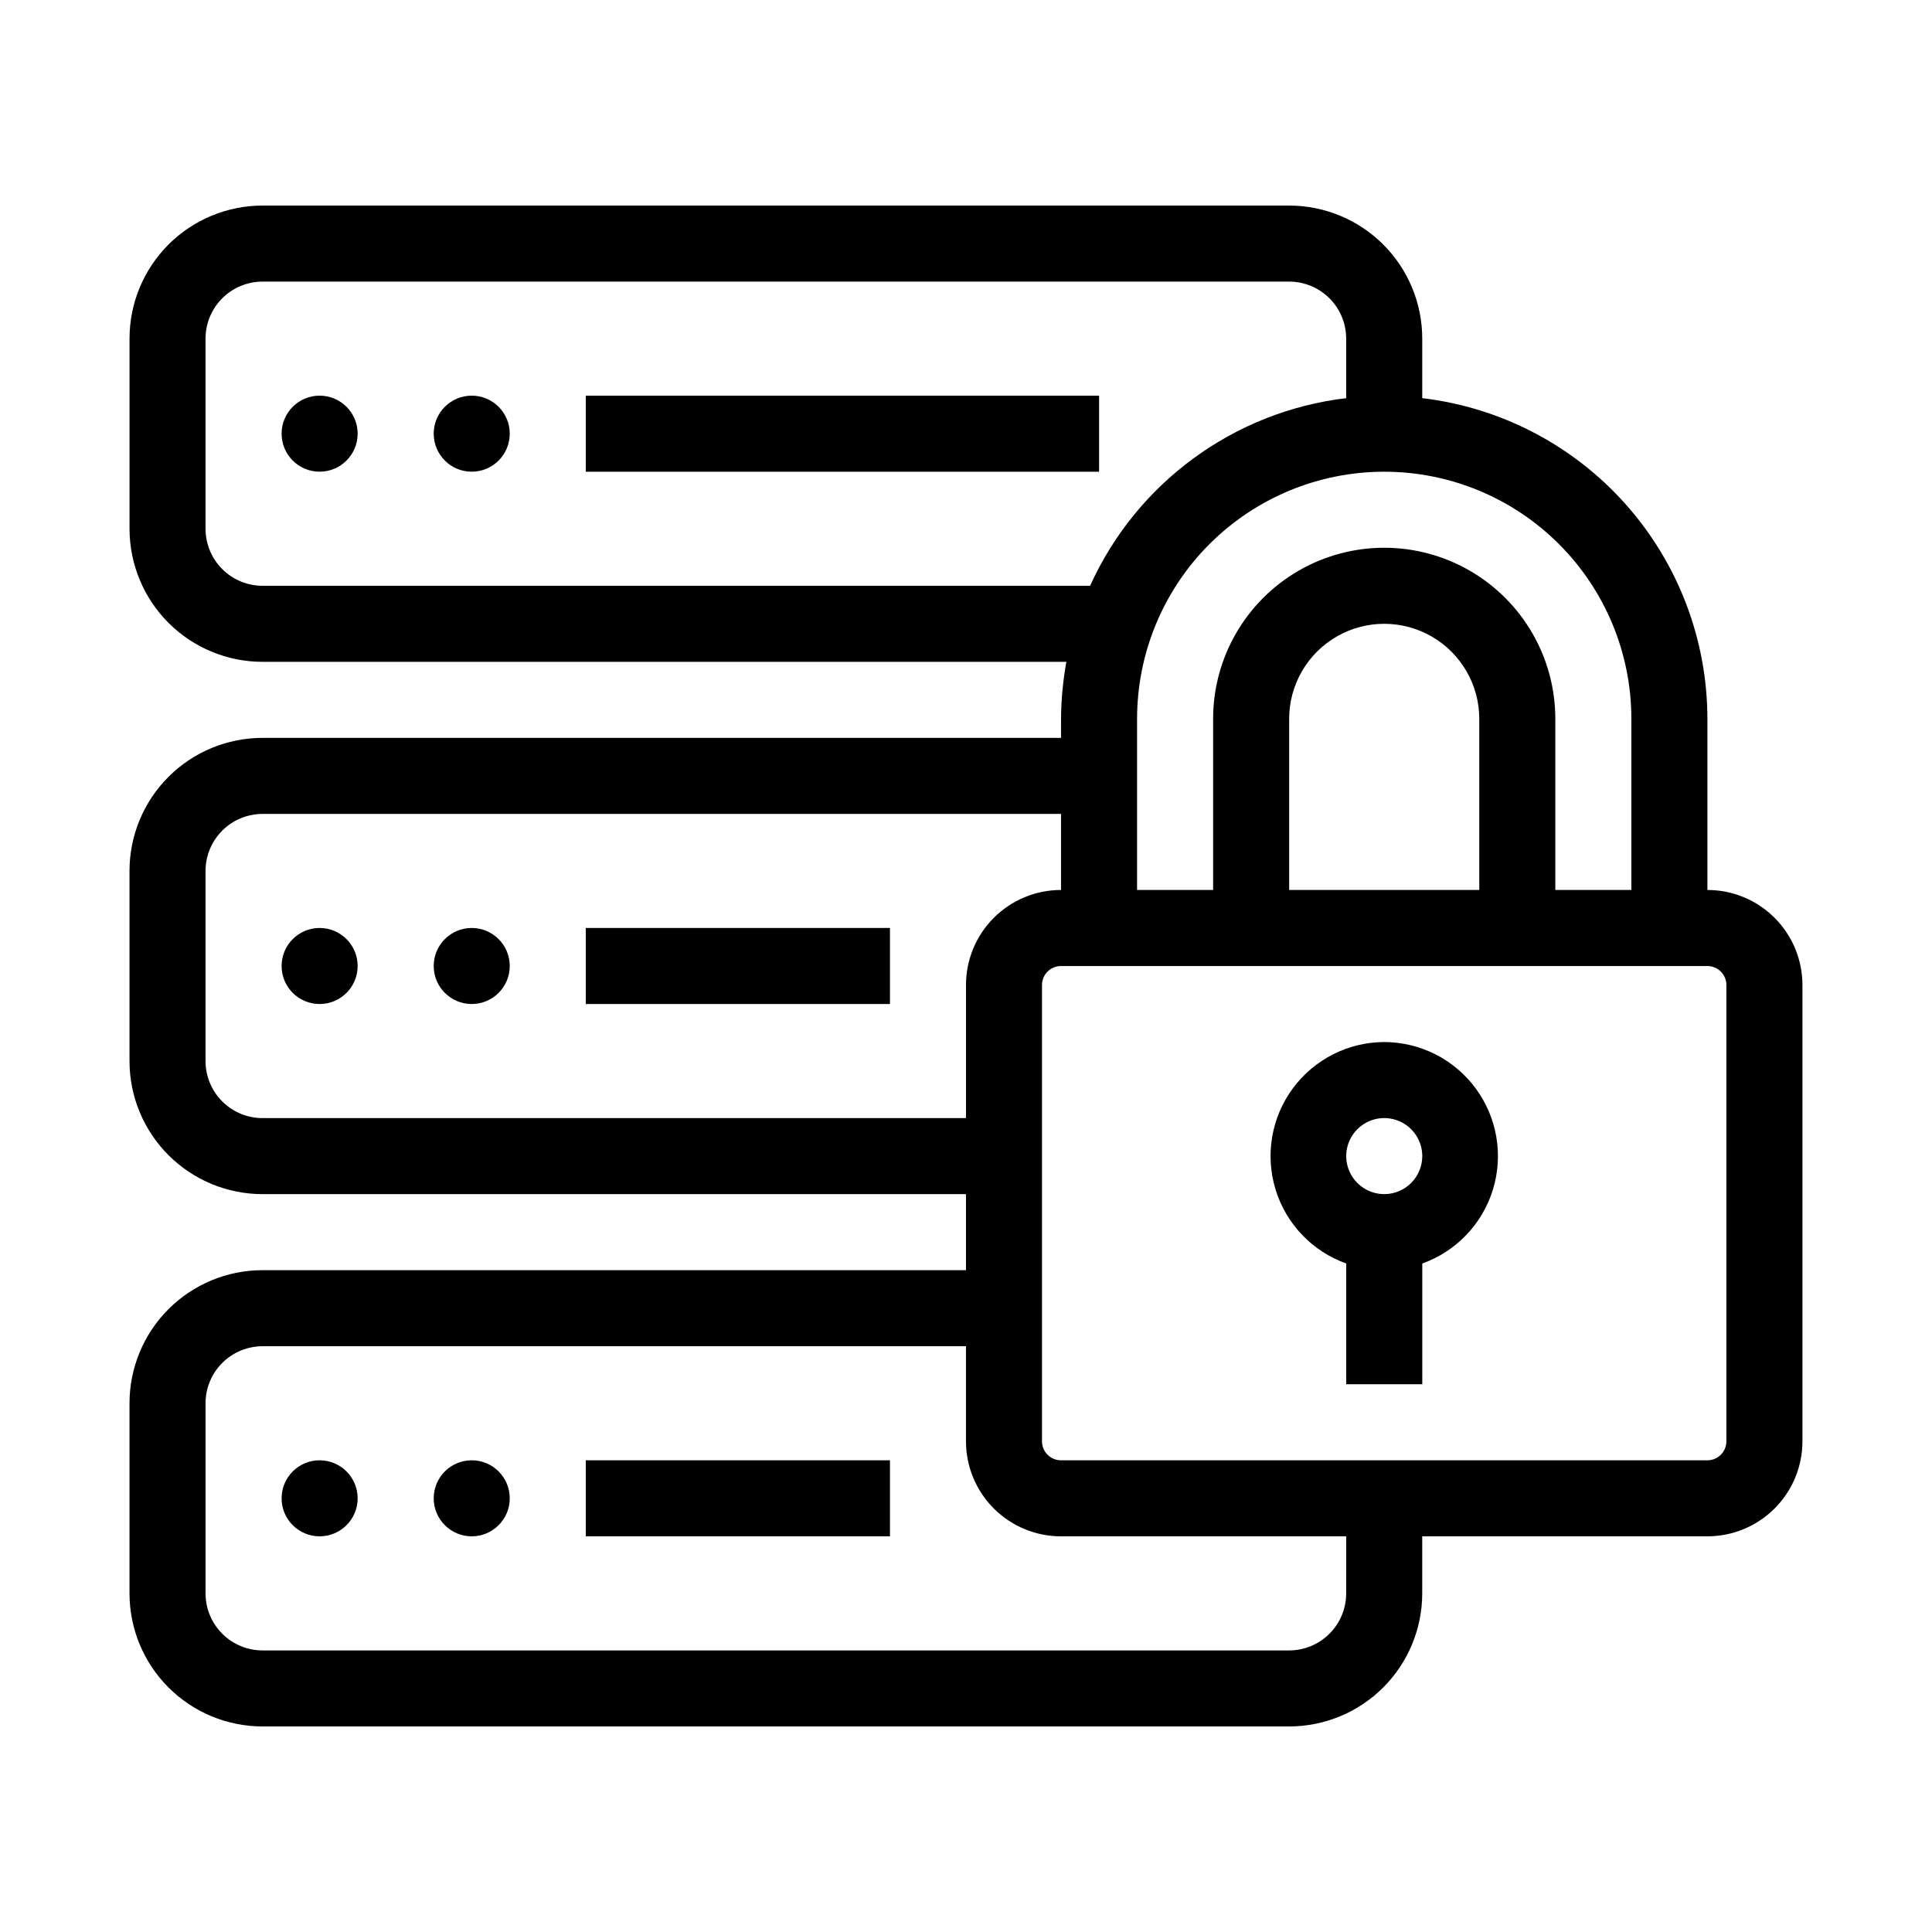 <?xml version="1.0" encoding="UTF-8"?>
<!-- Uploaded to: ICON Repo, www.iconrepo.com, Generator: ICON Repo Mixer Tools -->
<svg fill="#000000" width="800px" height="800px" version="1.1" viewBox="144 144 512 512" xmlns="http://www.w3.org/2000/svg">
 <g>
  <path d="m299.24 389.92h80.609v20.152h-80.609z"/>
  <path d="m238.78 400c0 5.562-4.512 10.074-10.078 10.074s-10.074-4.512-10.074-10.074c0-5.566 4.508-10.078 10.074-10.078s10.078 4.512 10.078 10.078"/>
  <path d="m279.09 400c0 5.562-4.512 10.074-10.078 10.074-5.566 0-10.074-4.512-10.074-10.074 0-5.566 4.508-10.078 10.074-10.078 5.566 0 10.078 4.512 10.078 10.078"/>
  <path d="m299.24 248.86h136.03v20.152h-136.03z"/>
  <path d="m238.78 258.93c0 5.562-4.512 10.074-10.078 10.074s-10.074-4.512-10.074-10.074c0-5.566 4.508-10.078 10.074-10.078s10.078 4.512 10.078 10.078"/>
  <path d="m279.09 258.93c0 5.562-4.512 10.074-10.078 10.074-5.566 0-10.074-4.512-10.074-10.074 0-5.566 4.508-10.078 10.074-10.078 5.566 0 10.078 4.512 10.078 10.078"/>
  <path d="m299.24 530.99h80.609v20.152h-80.609z"/>
  <path d="m238.78 541.07c0 5.562-4.512 10.074-10.078 10.074s-10.074-4.512-10.074-10.074c0-5.566 4.508-10.078 10.074-10.078s10.078 4.512 10.078 10.078"/>
  <path d="m279.09 541.07c0 5.562-4.512 10.074-10.078 10.074-5.566 0-10.074-4.512-10.074-10.074 0-5.566 4.508-10.078 10.074-10.078 5.566 0 10.078 4.512 10.078 10.078"/>
  <path d="m596.48 379.85v-45.344c-0.016-20.961-7.715-41.188-21.641-56.852-13.93-15.664-33.117-25.676-53.93-28.141v-15.77c0-9.355-3.719-18.324-10.332-24.938-6.613-6.613-15.582-10.328-24.938-10.328h-272.05c-9.355 0-18.324 3.715-24.938 10.328-6.613 6.613-10.328 15.582-10.328 24.938v50.379c0 9.355 3.715 18.324 10.328 24.938 6.613 6.613 15.582 10.332 24.938 10.332h213.01c-0.906 4.984-1.379 10.043-1.414 15.113v5.039h-211.6c-9.355 0-18.324 3.715-24.938 10.328-6.613 6.613-10.328 15.582-10.328 24.938v50.379c0 9.355 3.715 18.324 10.328 24.938 6.613 6.613 15.582 10.332 24.938 10.332h186.41v20.152h-186.41c-9.355 0-18.324 3.715-24.938 10.328-6.613 6.613-10.328 15.582-10.328 24.938v50.379c0 9.355 3.715 18.324 10.328 24.938 6.613 6.617 15.582 10.332 24.938 10.332h272.05c9.355 0 18.324-3.715 24.938-10.332 6.613-6.613 10.332-15.582 10.332-24.938v-15.113h75.57c6.68 0 13.09-2.652 17.812-7.379 4.723-4.723 7.379-11.129 7.379-17.812v-120.91c0-6.68-2.656-13.086-7.379-17.812-4.723-4.723-11.133-7.375-17.812-7.375zm-85.648-110.84c17.371 0 34.031 6.902 46.312 19.184s19.184 28.941 19.184 46.312v45.344h-20.152v-45.344c0-16.199-8.641-31.168-22.672-39.27-14.027-8.098-31.312-8.098-45.344 0-14.027 8.102-22.672 23.07-22.672 39.27v45.344h-20.152v-45.344c0-17.371 6.902-34.031 19.184-46.312 12.285-12.281 28.941-19.184 46.312-19.184zm25.191 65.496v45.344h-50.383v-45.344c0-9 4.805-17.316 12.598-21.816 7.793-4.5 17.395-4.5 25.191 0 7.793 4.5 12.594 12.816 12.594 21.816zm-322.44-35.266c-4.008 0-7.856-1.594-10.688-4.43-2.836-2.832-4.426-6.676-4.426-10.688v-50.379c0-4.008 1.59-7.856 4.426-10.688 2.832-2.836 6.68-4.426 10.688-4.426h272.05c4.012 0 7.856 1.59 10.688 4.426 2.836 2.832 4.43 6.68 4.43 10.688v15.77c-29.766 3.555-55.504 22.414-67.863 49.727zm0 141.07c-4.008 0-7.856-1.594-10.688-4.43-2.836-2.832-4.426-6.676-4.426-10.688v-50.379c0-4.008 1.59-7.852 4.426-10.688 2.832-2.836 6.68-4.426 10.688-4.426h211.6v20.152c-6.68 0-13.086 2.652-17.812 7.375-4.723 4.727-7.375 11.133-7.375 17.812v35.266zm287.17 125.95c0 4.012-1.594 7.856-4.43 10.688-2.832 2.836-6.676 4.43-10.688 4.43h-272.05c-4.008 0-7.856-1.594-10.688-4.43-2.836-2.832-4.426-6.676-4.426-10.688v-50.379c0-4.008 1.59-7.852 4.426-10.688 2.832-2.836 6.68-4.426 10.688-4.426h186.41v25.191-0.004c0 6.684 2.652 13.09 7.375 17.812 4.727 4.727 11.133 7.379 17.812 7.379h75.574zm100.76-40.305c0 1.336-0.531 2.621-1.477 3.562-0.945 0.945-2.227 1.477-3.562 1.477h-171.3c-2.781 0-5.035-2.254-5.035-5.039v-120.91c0-2.781 2.254-5.035 5.035-5.035h171.3c1.336 0 2.617 0.531 3.562 1.473 0.945 0.945 1.477 2.227 1.477 3.562z"/>
  <path d="m510.84 420.15c-9.562 0.027-18.543 4.582-24.223 12.273-5.68 7.695-7.383 17.621-4.594 26.766 2.785 9.148 9.738 16.434 18.742 19.652v31.992h20.152v-31.992c9.004-3.219 15.953-10.504 18.742-19.652 2.785-9.145 1.082-19.07-4.598-26.766-5.676-7.691-14.66-12.246-24.223-12.273zm0 40.305c-4.074 0-7.75-2.457-9.309-6.223s-0.699-8.098 2.184-10.98c2.883-2.883 7.215-3.742 10.98-2.184 3.766 1.559 6.223 5.234 6.223 9.309 0 2.672-1.062 5.234-2.953 7.125-1.891 1.891-4.453 2.953-7.125 2.953z"/>
 </g>
</svg>